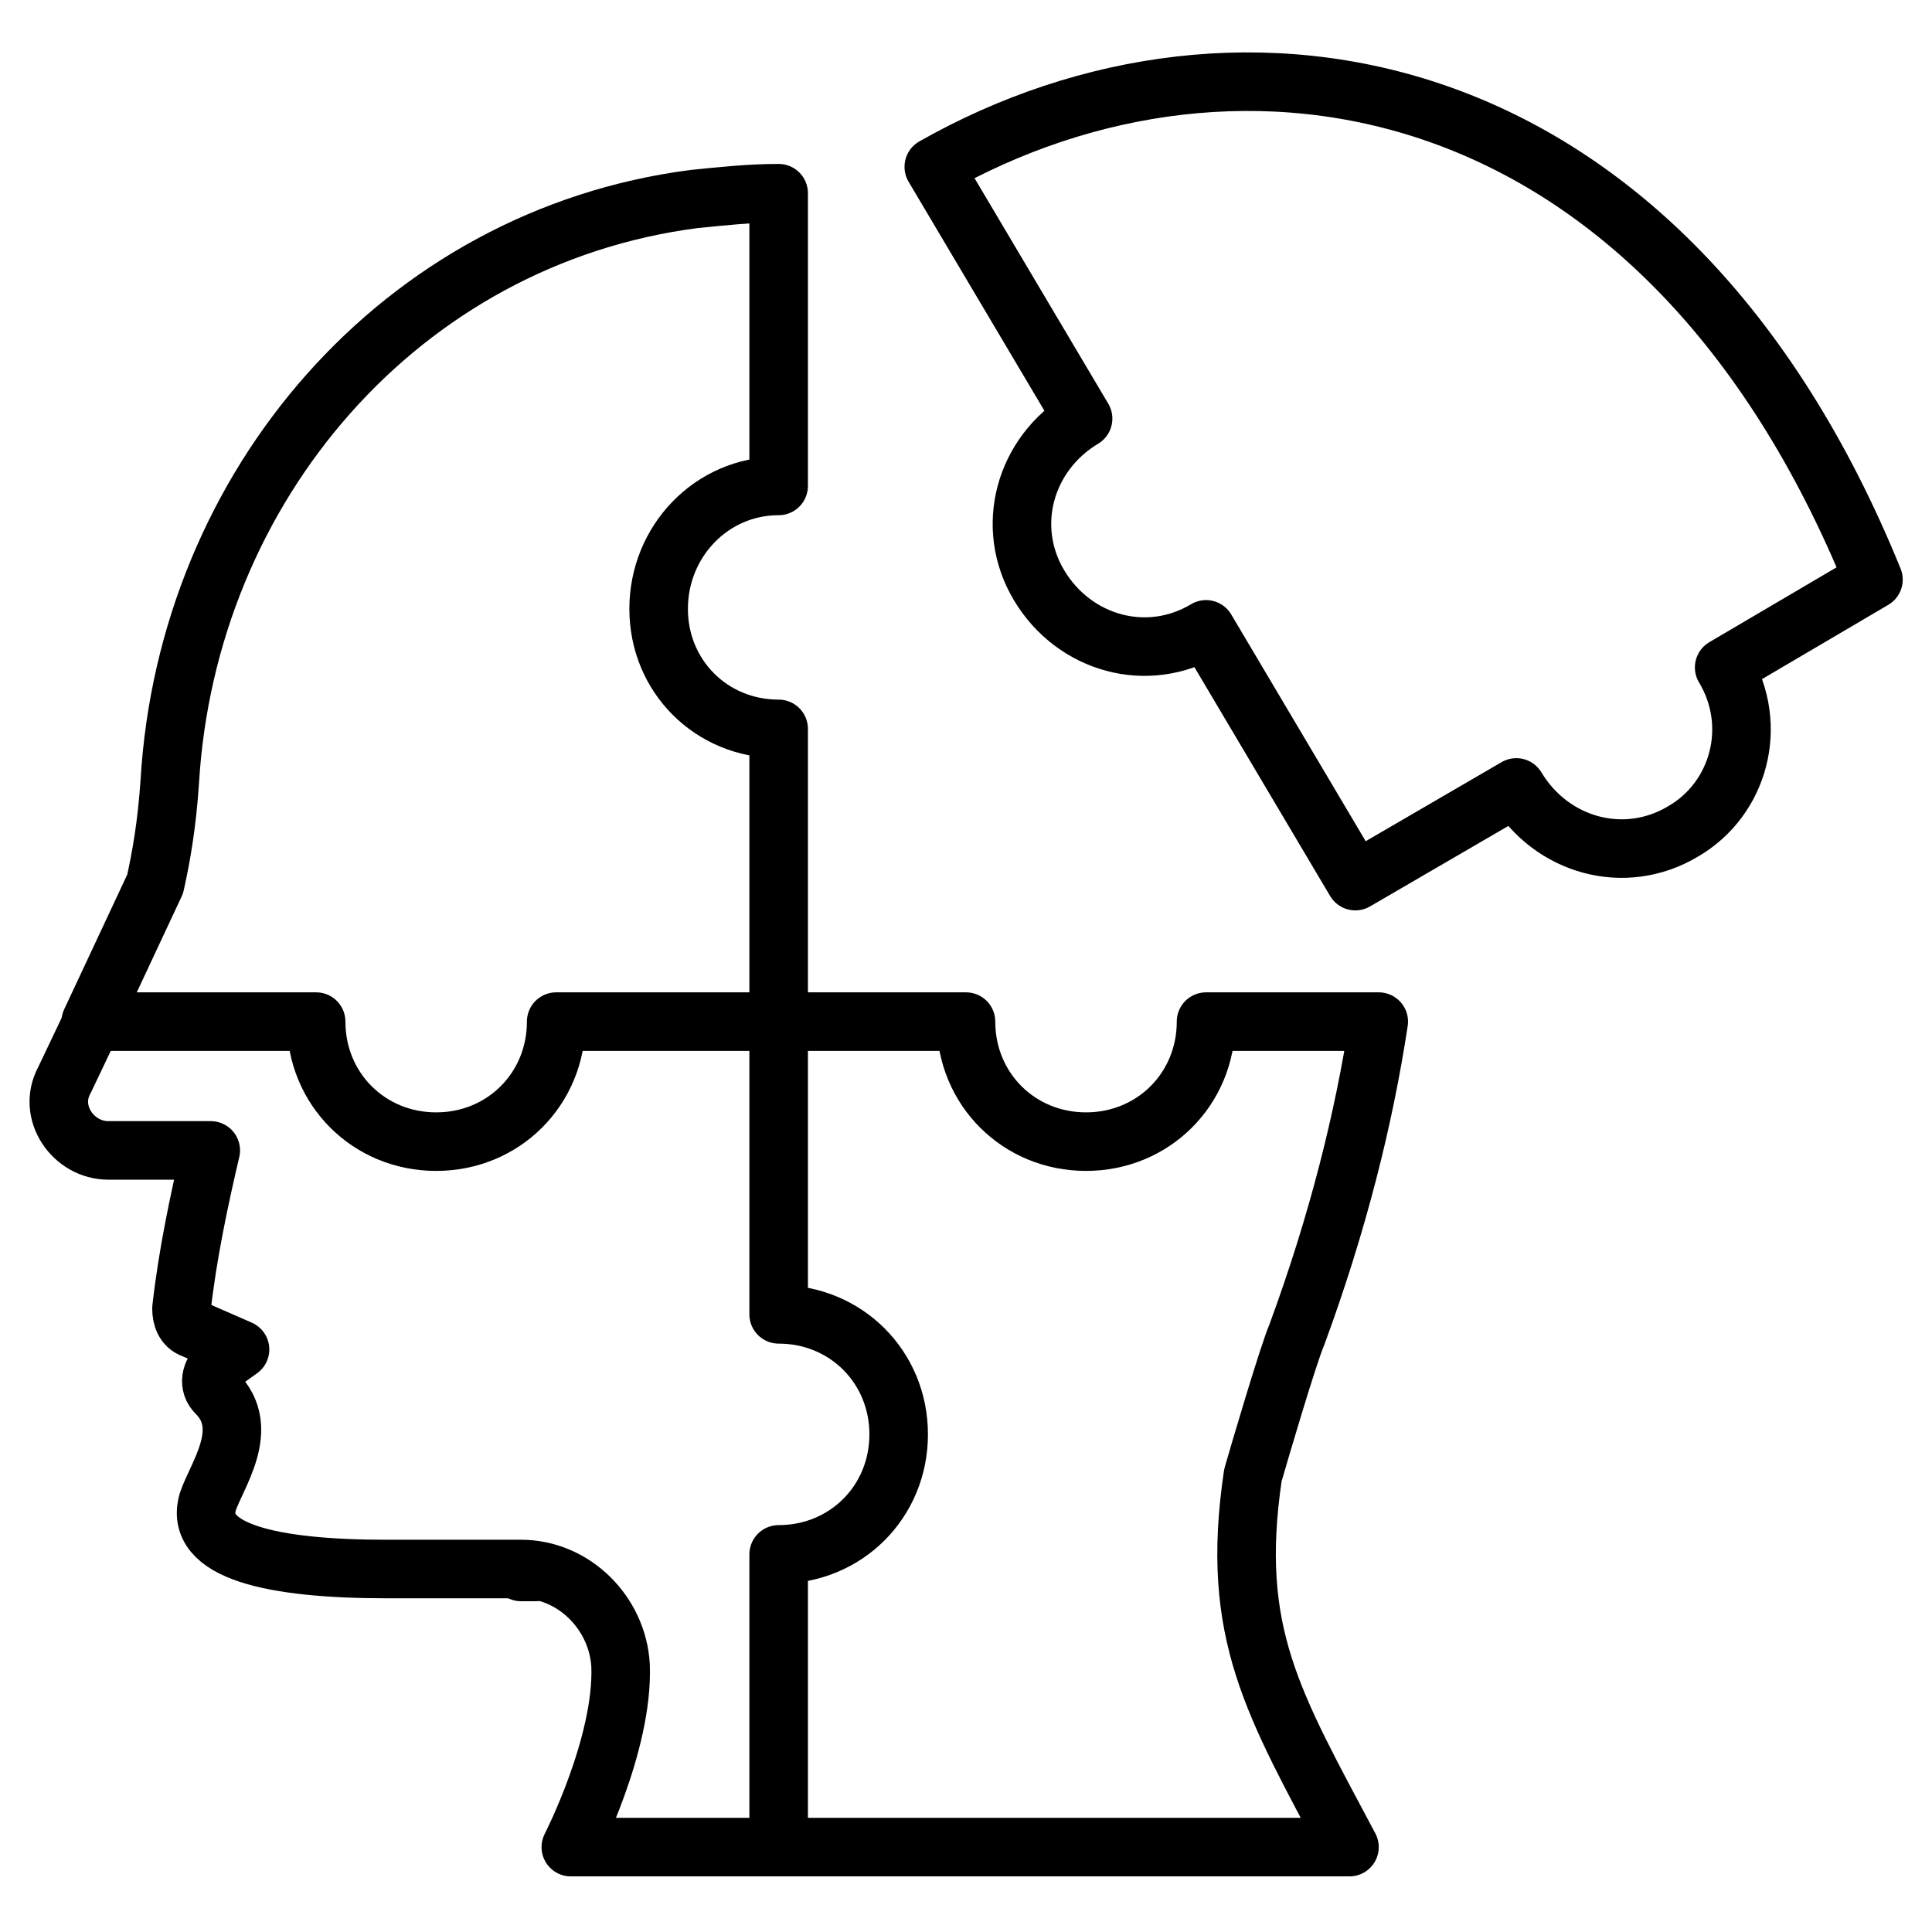 <svg id="Layer_1" enable-background="new 0 0 66 66" height="512" viewBox="0 0 66 66" width="512" xmlns="http://www.w3.org/2000/svg"><g style="fill:none;stroke:#000;stroke-width:2;stroke-linecap:round;stroke-linejoin:round;stroke-miterlimit:10"><path d="m22.5 20.8c0 2.3 1.8 4.1 4.1 4.1v10h-7.6c0 2.3-1.8 4.1-4.1 4.1s-4.1-1.8-4.1-4.1h-7.7l2.2-4.7c.2-.9.4-2 .5-3.5.6-10.1 7.9-18.6 17.9-19.9 1-.1 1.9-.2 2.9-.2v10c-2.3 0-4.1 1.9-4.1 4.2z"/><path d="m64 19.8-5.1 3c1.2 2 .5 4.5-1.4 5.6-2 1.2-4.5.5-5.7-1.5l-5.5 3.2-5.1-8.6c-2 1.2-4.5.5-5.7-1.5s-.5-4.5 1.5-5.7l-5.1-8.6c10.4-5.9 24.9-3.6 32.1 14.1z"/><path d="m46.1 63.1h-19.5v-10c2.3 0 4.1-1.8 4.1-4.1s-1.8-4.1-4.1-4.1v-10h6.4c0 2.3 1.8 4.1 4.1 4.1s4.1-1.8 4.1-4.1h5.9c-.5 3.3-1.4 6.9-2.8 10.7-.3.7-1.3 4.1-1.5 4.8-.8 5.4.7 7.8 3.3 12.7z"/><path d="m26.6 63.1h-7.1s1.8-3.5 1.7-6.2c-.1-1.8-1.6-3.3-3.4-3.3h-4.6c-3.9 0-6.6-.6-6.1-2.3.3-.9 1.5-2.5.3-3.7-.3-.3-.2-.7.1-1l.7-.5-1.6-.7c-.3-.1-.4-.4-.4-.7.2-1.8.6-3.7 1-5.4h-3.5c-1.2 0-2.1-1.3-1.5-2.4l1-2.1"/><path d="m18.3 53.7h-.5"/></g></svg>